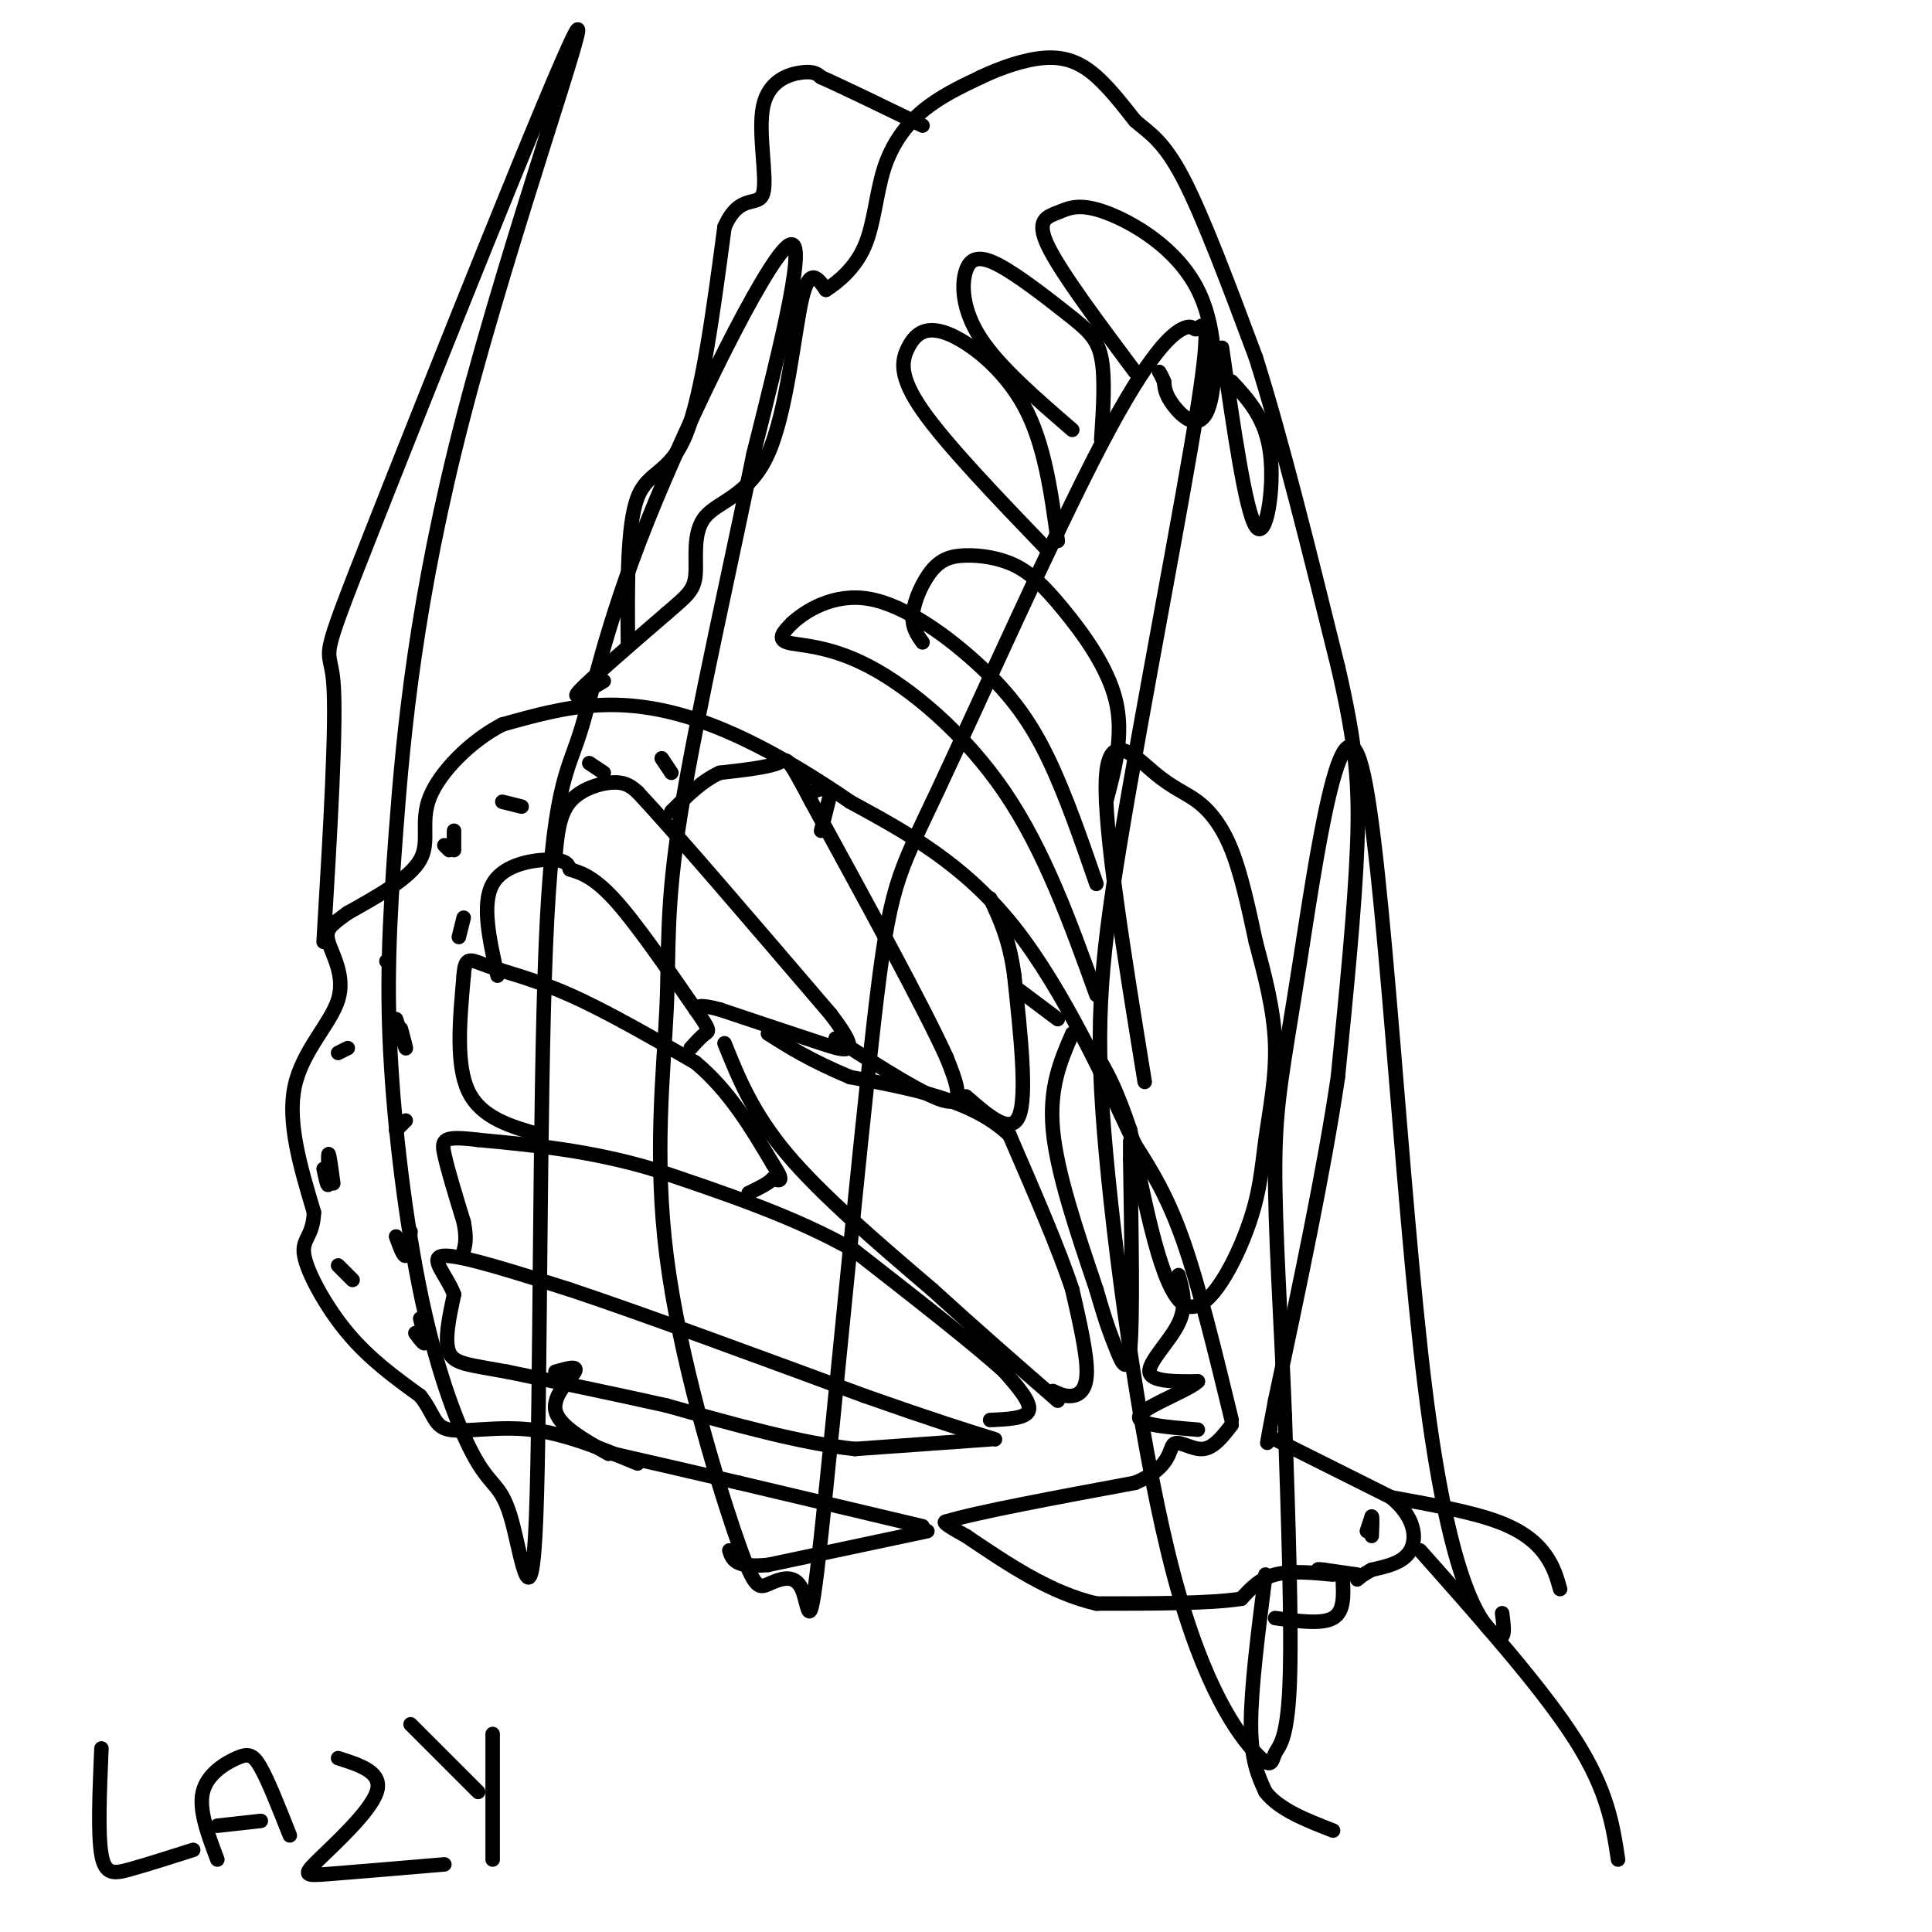 <svg viewBox='0 0 400 400' version='1.1' xmlns='http://www.w3.org/2000/svg' xmlns:xlink='http://www.w3.org/1999/xlink'><g fill='none' stroke='#000000' stroke-width='3' stroke-linecap='round' stroke-linejoin='round'><path d='M255,294c-3.333,-13.750 -6.667,-27.500 -10,-37c-3.333,-9.500 -6.667,-14.750 -10,-20'/><path d='M235,237c-5.600,-11.956 -14.600,-31.844 -25,-45c-10.400,-13.156 -22.200,-19.578 -34,-26'/><path d='M176,166c-10.690,-7.357 -20.417,-12.750 -29,-16c-8.583,-3.250 -16.024,-4.357 -23,-4c-6.976,0.357 -13.488,2.179 -20,4'/><path d='M104,150c-6.548,3.369 -12.917,9.792 -15,15c-2.083,5.208 0.119,9.202 -2,13c-2.119,3.798 -8.560,7.399 -15,11'/><path d='M72,189c-3.504,2.537 -4.764,3.381 -4,6c0.764,2.619 3.552,7.013 2,12c-1.552,4.987 -7.443,10.568 -9,18c-1.557,7.432 1.222,16.716 4,26'/><path d='M65,251c-0.190,5.262 -2.667,5.417 -2,9c0.667,3.583 4.476,10.595 9,16c4.524,5.405 9.762,9.202 15,13'/><path d='M87,289c2.929,3.679 2.750,6.375 6,7c3.250,0.625 9.929,-0.821 17,0c7.071,0.821 14.536,3.911 22,7'/><path d='M125,141c-3.583,2.167 -7.167,4.333 -5,2c2.167,-2.333 10.083,-9.167 18,-16'/><path d='M138,127c4.208,-3.635 5.727,-4.723 6,-8c0.273,-3.277 -0.700,-8.744 2,-12c2.700,-3.256 9.073,-4.300 13,-13c3.927,-8.700 5.408,-25.057 7,-32c1.592,-6.943 3.296,-4.471 5,-2'/><path d='M171,60c2.432,-1.547 6.013,-4.415 8,-9c1.987,-4.585 2.381,-10.888 4,-16c1.619,-5.112 4.463,-9.032 8,-12c3.537,-2.968 7.769,-4.984 12,-7'/><path d='M203,16c4.310,-2.048 9.083,-3.667 13,-4c3.917,-0.333 6.976,0.619 10,3c3.024,2.381 6.012,6.190 9,10'/><path d='M235,25c2.956,2.578 5.844,4.022 10,12c4.156,7.978 9.578,22.489 15,37'/><path d='M260,74c5.333,16.833 11.167,40.417 17,64'/><path d='M277,138c3.711,16.044 4.489,24.156 4,37c-0.489,12.844 -2.244,30.422 -4,48'/><path d='M277,223c-2.833,19.167 -7.917,43.083 -13,67'/><path d='M264,290c-2.333,12.167 -1.667,9.083 -1,6'/><path d='M130,133c-0.089,-12.178 -0.178,-24.356 2,-30c2.178,-5.644 6.622,-4.756 10,-13c3.378,-8.244 5.689,-25.622 8,-43'/><path d='M150,47c3.164,-7.262 7.075,-3.915 8,-7c0.925,-3.085 -1.136,-12.600 0,-18c1.136,-5.400 5.467,-6.686 8,-7c2.533,-0.314 3.266,0.343 4,1'/><path d='M170,16c4.167,1.833 12.583,5.917 21,10'/><path d='M264,298c0.000,0.000 24.000,12.000 24,12'/><path d='M288,310c4.978,4.133 5.422,8.467 4,11c-1.422,2.533 -4.711,3.267 -8,4'/><path d='M284,325c-1.833,1.000 -2.417,1.500 -3,2'/><path d='M281,326c0.000,0.000 -7.000,-1.000 -7,-1'/><path d='M274,325c-1.333,-0.167 -1.167,-0.083 -1,0'/><path d='M283,317c0.000,0.000 1.000,-3.000 1,-3'/><path d='M284,314c0.167,0.167 0.083,2.083 0,4'/><path d='M276,326c-4.417,-0.417 -8.833,-0.833 -12,0c-3.167,0.833 -5.083,2.917 -7,5'/><path d='M257,331c-6.167,1.000 -18.083,1.000 -30,1'/><path d='M227,332c-9.500,-2.167 -18.250,-8.083 -27,-14'/><path d='M200,318c-5.167,-2.833 -4.583,-2.917 -4,-3'/><path d='M196,315c5.833,-1.833 22.417,-4.917 39,-8'/><path d='M235,307c7.560,-3.167 6.958,-7.083 8,-8c1.042,-0.917 3.726,1.167 6,1c2.274,-0.167 4.137,-2.583 6,-5'/><path d='M191,316c0.000,0.000 -38.000,-9.000 -38,-9'/><path d='M153,307c-10.667,-2.500 -18.333,-4.250 -26,-6'/><path d='M205,298c0.000,0.000 -28.000,2.000 -28,2'/><path d='M177,300c-11.167,-1.167 -25.083,-5.083 -39,-9'/><path d='M138,291c-12.000,-2.667 -22.500,-4.833 -33,-7'/><path d='M105,284c-7.844,-1.444 -10.956,-1.556 -12,-4c-1.044,-2.444 -0.022,-7.222 1,-12'/><path d='M94,268c-1.444,-3.956 -5.556,-7.844 -2,-8c3.556,-0.156 14.778,3.422 26,7'/><path d='M118,267c14.500,4.833 37.750,13.417 61,22'/><path d='M179,289c14.667,5.167 20.833,7.083 27,9'/><path d='M205,294c3.750,-0.167 7.500,-0.333 8,-2c0.500,-1.667 -2.250,-4.833 -5,-8'/><path d='M208,284c-6.000,-5.500 -18.500,-15.250 -31,-25'/><path d='M177,259c-12.167,-7.000 -27.083,-12.000 -42,-17'/><path d='M135,242c-13.000,-3.833 -24.500,-4.917 -36,-6'/><path d='M99,236c-7.333,-0.889 -7.667,-0.111 -7,3c0.667,3.111 2.333,8.556 4,14'/><path d='M96,253c0.667,3.333 0.333,4.667 0,6'/><path d='M112,235c-6.167,-1.750 -12.333,-3.500 -15,-9c-2.667,-5.500 -1.833,-14.750 -1,-24'/><path d='M96,202c0.274,-4.357 1.458,-3.250 5,-2c3.542,1.250 9.440,2.643 17,6c7.560,3.357 16.780,8.679 26,14'/><path d='M144,220c7.000,5.833 11.500,13.417 16,21'/><path d='M160,241c2.667,4.000 1.333,3.500 0,3'/><path d='M160,244c-0.833,1.000 -2.917,2.000 -5,3'/><path d='M103,202c-1.667,-7.422 -3.333,-14.844 -1,-19c2.333,-4.156 8.667,-5.044 12,-5c3.333,0.044 3.667,1.022 4,2'/><path d='M118,180c1.867,0.622 4.533,1.178 9,6c4.467,4.822 10.733,13.911 17,23'/><path d='M144,209c3.222,4.556 2.778,4.444 2,5c-0.778,0.556 -1.889,1.778 -3,3'/><path d='M115,177c0.378,-4.156 0.756,-8.311 3,-11c2.244,-2.689 6.356,-3.911 9,-4c2.644,-0.089 3.822,0.956 5,2'/><path d='M132,164c7.500,8.000 23.750,27.000 40,46'/><path d='M172,210c6.711,8.800 3.489,7.800 -2,6c-5.489,-1.800 -13.244,-4.400 -21,-7'/><path d='M149,209c-4.333,-1.167 -4.667,-0.583 -5,0'/><path d='M173,215c9.583,6.167 19.167,12.333 23,13c3.833,0.667 1.917,-4.167 0,-9'/><path d='M196,219c-4.667,-10.333 -16.333,-31.667 -28,-53'/><path d='M168,166c-5.378,-10.111 -4.822,-8.889 -7,-8c-2.178,0.889 -7.089,1.444 -12,2'/><path d='M149,160c-3.667,1.667 -6.833,4.833 -10,8'/><path d='M200,227c4.667,4.083 9.333,8.167 11,4c1.667,-4.167 0.333,-16.583 -1,-29'/><path d='M210,202c-1.000,-7.500 -3.000,-11.750 -5,-16'/><path d='M170,172c0.000,0.000 2.000,-8.000 2,-8'/><path d='M172,164c-0.333,-1.333 -2.167,-0.667 -4,0'/><path d='M211,205c0.000,0.000 8.000,6.000 8,6'/><path d='M222,214c-2.417,5.583 -4.833,11.167 -4,20c0.833,8.833 4.917,20.917 9,33'/><path d='M227,267c2.119,7.357 2.917,9.250 4,12c1.083,2.750 2.452,6.357 3,0c0.548,-6.357 0.274,-22.679 0,-39'/><path d='M234,240c0.000,-6.500 0.000,-3.250 0,0'/><path d='M244,264c0.889,3.156 1.778,6.311 0,10c-1.778,3.689 -6.222,7.911 -6,10c0.222,2.089 5.111,2.044 10,2'/><path d='M248,286c-1.644,1.733 -10.756,5.067 -12,7c-1.244,1.933 5.378,2.467 12,3'/><path d='M218,288c1.289,0.600 2.578,1.200 4,1c1.422,-0.200 2.978,-1.200 3,-5c0.022,-3.800 -1.489,-10.400 -3,-17'/><path d='M222,267c-2.667,-8.167 -7.833,-20.083 -13,-32'/><path d='M209,235c-7.667,-7.333 -20.333,-9.667 -33,-12'/><path d='M176,223c-8.333,-3.500 -12.667,-6.250 -17,-9'/><path d='M150,216c2.917,7.250 5.833,14.500 13,23c7.167,8.500 18.583,18.250 30,28'/><path d='M193,267c9.333,8.500 17.667,15.750 26,23'/><path d='M126,301c-5.178,-2.911 -10.356,-5.822 -11,-9c-0.644,-3.178 3.244,-6.622 4,-8c0.756,-1.378 -1.622,-0.689 -4,0'/><path d='M86,276c0.917,1.250 1.833,2.500 2,2c0.167,-0.500 -0.417,-2.750 -1,-5'/><path d='M82,256c0.750,2.083 1.500,4.167 2,4c0.500,-0.167 0.750,-2.583 1,-5'/><path d='M70,262c0.000,0.000 3.000,3.000 3,3'/><path d='M67,242c0.444,2.067 0.889,4.133 1,3c0.111,-1.133 -0.111,-5.467 0,-6c0.111,-0.533 0.556,2.733 1,6'/><path d='M84,232c0.000,0.000 -2.000,2.000 -2,2'/><path d='M70,218c0.000,0.000 2.000,-1.000 2,-1'/><path d='M82,211c0.917,2.833 1.833,5.667 2,6c0.167,0.333 -0.417,-1.833 -1,-4'/><path d='M80,199c0.000,0.000 0.100,0.100 0.1,0.1'/><path d='M96,190c0.000,0.000 -1.000,4.000 -1,4'/><path d='M92,175c0.000,0.000 1.000,1.000 1,1'/><path d='M94,172c0.000,0.000 0.000,4.000 0,4'/><path d='M104,166c0.000,0.000 4.000,1.000 4,1'/><path d='M122,158c0.000,0.000 3.000,2.000 3,2'/><path d='M137,157c0.000,0.000 2.000,3.000 2,3'/><path d='M278,327c0.167,3.333 0.333,6.667 -2,8c-2.333,1.333 -7.167,0.667 -12,0'/><path d='M262,326c-1.500,11.750 -3.000,23.500 -3,31c0.000,7.500 1.500,10.750 3,14'/><path d='M262,371c2.833,3.667 8.417,5.833 14,8'/><path d='M192,317c0.000,0.000 -33.000,7.000 -33,7'/><path d='M159,324c-6.833,0.667 -7.417,-1.167 -8,-3'/><path d='M294,321c12.583,14.167 25.167,28.333 32,39c6.833,10.667 7.917,17.833 9,25'/><path d='M288,310c8.244,1.489 16.489,2.978 22,5c5.511,2.022 8.289,4.578 10,7c1.711,2.422 2.356,4.711 3,7'/><path d='M237,224c-4.289,-26.381 -8.577,-52.762 -8,-63c0.577,-10.238 6.021,-4.332 10,-1c3.979,3.332 6.494,4.089 9,6c2.506,1.911 5.002,4.974 7,10c1.998,5.026 3.499,12.013 5,19'/><path d='M260,195c1.782,6.696 3.737,13.935 4,21c0.263,7.065 -1.167,13.956 -2,20c-0.833,6.044 -1.071,11.243 -4,19c-2.929,7.757 -8.551,18.074 -13,15c-4.449,-3.074 -7.724,-19.537 -11,-36'/><path d='M234,234c-2.833,-8.333 -4.417,-11.167 -6,-14'/><path d='M227,206c-5.375,-14.935 -10.750,-29.869 -19,-42c-8.250,-12.131 -19.375,-21.458 -28,-26c-8.625,-4.542 -14.750,-4.298 -17,-5c-2.250,-0.702 -0.625,-2.351 1,-4'/><path d='M164,129c2.576,-2.380 8.515,-6.329 16,-5c7.485,1.329 16.515,7.935 23,14c6.485,6.065 10.424,11.590 14,19c3.576,7.410 6.788,16.705 10,26'/><path d='M191,133c-1.152,-1.613 -2.304,-3.226 -2,-6c0.304,-2.774 2.064,-6.710 4,-9c1.936,-2.290 4.049,-2.934 7,-3c2.951,-0.066 6.739,0.446 10,2c3.261,1.554 5.993,4.149 10,9c4.007,4.851 9.288,11.957 11,19c1.712,7.043 -0.144,14.021 -2,21'/><path d='M217,114c-10.523,-10.951 -21.046,-21.901 -26,-29c-4.954,-7.099 -4.338,-10.346 -3,-13c1.338,-2.654 3.399,-4.715 8,-3c4.601,1.715 11.743,7.204 16,15c4.257,7.796 5.628,17.898 7,28'/><path d='M222,89c-7.577,-6.544 -15.154,-13.089 -19,-19c-3.846,-5.911 -3.962,-11.189 -3,-14c0.962,-2.811 3.000,-3.156 7,-1c4.000,2.156 9.962,6.811 14,10c4.038,3.189 6.154,4.911 7,9c0.846,4.089 0.423,10.544 0,17'/><path d='M235,77c-7.677,-10.272 -15.354,-20.544 -18,-26c-2.646,-5.456 -0.260,-6.097 2,-7c2.260,-0.903 4.396,-2.068 10,0c5.604,2.068 14.677,7.369 19,16c4.323,8.631 3.895,20.593 2,25c-1.895,4.407 -5.256,1.259 -7,-1c-1.744,-2.259 -1.872,-3.630 -2,-5'/><path d='M241,79c-0.500,-1.167 -0.750,-1.583 -1,-2'/><path d='M253,72c2.444,16.956 4.889,33.911 7,37c2.111,3.089 3.889,-7.689 3,-15c-0.889,-7.311 -4.444,-11.156 -8,-15'/><path d='M67,195c1.372,-22.915 2.743,-45.830 2,-54c-0.743,-8.170 -3.601,-1.597 8,-31c11.601,-29.403 37.661,-94.784 42,-103c4.339,-8.216 -13.044,40.731 -23,79c-9.956,38.269 -12.486,65.860 -14,86c-1.514,20.140 -2.013,32.829 -1,49c1.013,16.171 3.538,35.824 7,51c3.462,15.176 7.862,25.876 11,31c3.138,5.124 5.014,4.671 7,12c1.986,7.329 4.084,22.441 5,-1c0.916,-23.441 0.652,-85.436 2,-118c1.348,-32.564 4.310,-35.698 7,-44c2.690,-8.302 5.109,-21.774 14,-44c8.891,-22.226 24.255,-53.208 29,-57c4.745,-3.792 -1.127,19.604 -7,43'/><path d='M156,94c-4.353,21.519 -11.736,53.818 -15,74c-3.264,20.182 -2.408,28.247 -3,41c-0.592,12.753 -2.630,30.194 0,51c2.630,20.806 9.928,44.978 14,57c4.072,12.022 4.917,11.895 7,11c2.083,-0.895 5.405,-2.559 7,1c1.595,3.559 1.465,12.341 4,-11c2.535,-23.341 7.737,-78.806 11,-107c3.263,-28.194 4.588,-29.118 13,-47c8.412,-17.882 23.912,-52.722 34,-72c10.088,-19.278 14.764,-22.994 17,-24c2.236,-1.006 2.033,0.698 3,0c0.967,-0.698 3.104,-3.798 0,16c-3.104,19.798 -11.448,62.494 -16,90c-4.552,27.506 -5.313,39.823 -3,65c2.313,25.177 7.700,63.216 14,87c6.300,23.784 13.513,33.313 17,37c3.487,3.687 3.246,1.531 4,0c0.754,-1.531 2.501,-2.437 3,-14c0.499,-11.563 -0.251,-33.781 -1,-56'/><path d='M266,293c-0.741,-19.117 -2.093,-38.910 -2,-52c0.093,-13.090 1.630,-19.477 5,-41c3.370,-21.523 8.573,-58.181 13,-41c4.427,17.181 8.076,88.203 13,128c4.924,39.797 11.121,48.371 14,51c2.879,2.629 2.439,-0.685 2,-4'/><path d='M21,362c-0.378,8.867 -0.756,17.733 0,22c0.756,4.267 2.644,3.933 6,3c3.356,-0.933 8.178,-2.467 13,-4'/><path d='M45,385c-1.946,-5.149 -3.893,-10.298 -3,-14c0.893,-3.702 4.625,-5.958 7,-7c2.375,-1.042 3.393,-0.869 5,2c1.607,2.869 3.804,8.435 6,14'/><path d='M45,378c0.000,0.000 9.000,-1.000 9,-1'/><path d='M70,364c4.655,1.476 9.310,2.952 8,7c-1.310,4.048 -8.583,10.667 -12,14c-3.417,3.333 -2.976,3.381 2,3c4.976,-0.381 14.488,-1.190 24,-2'/><path d='M102,385c0.000,0.000 0.000,-26.000 0,-26'/><path d='M99,371c0.000,0.000 -14.000,-14.000 -14,-14'/></g>
</svg>